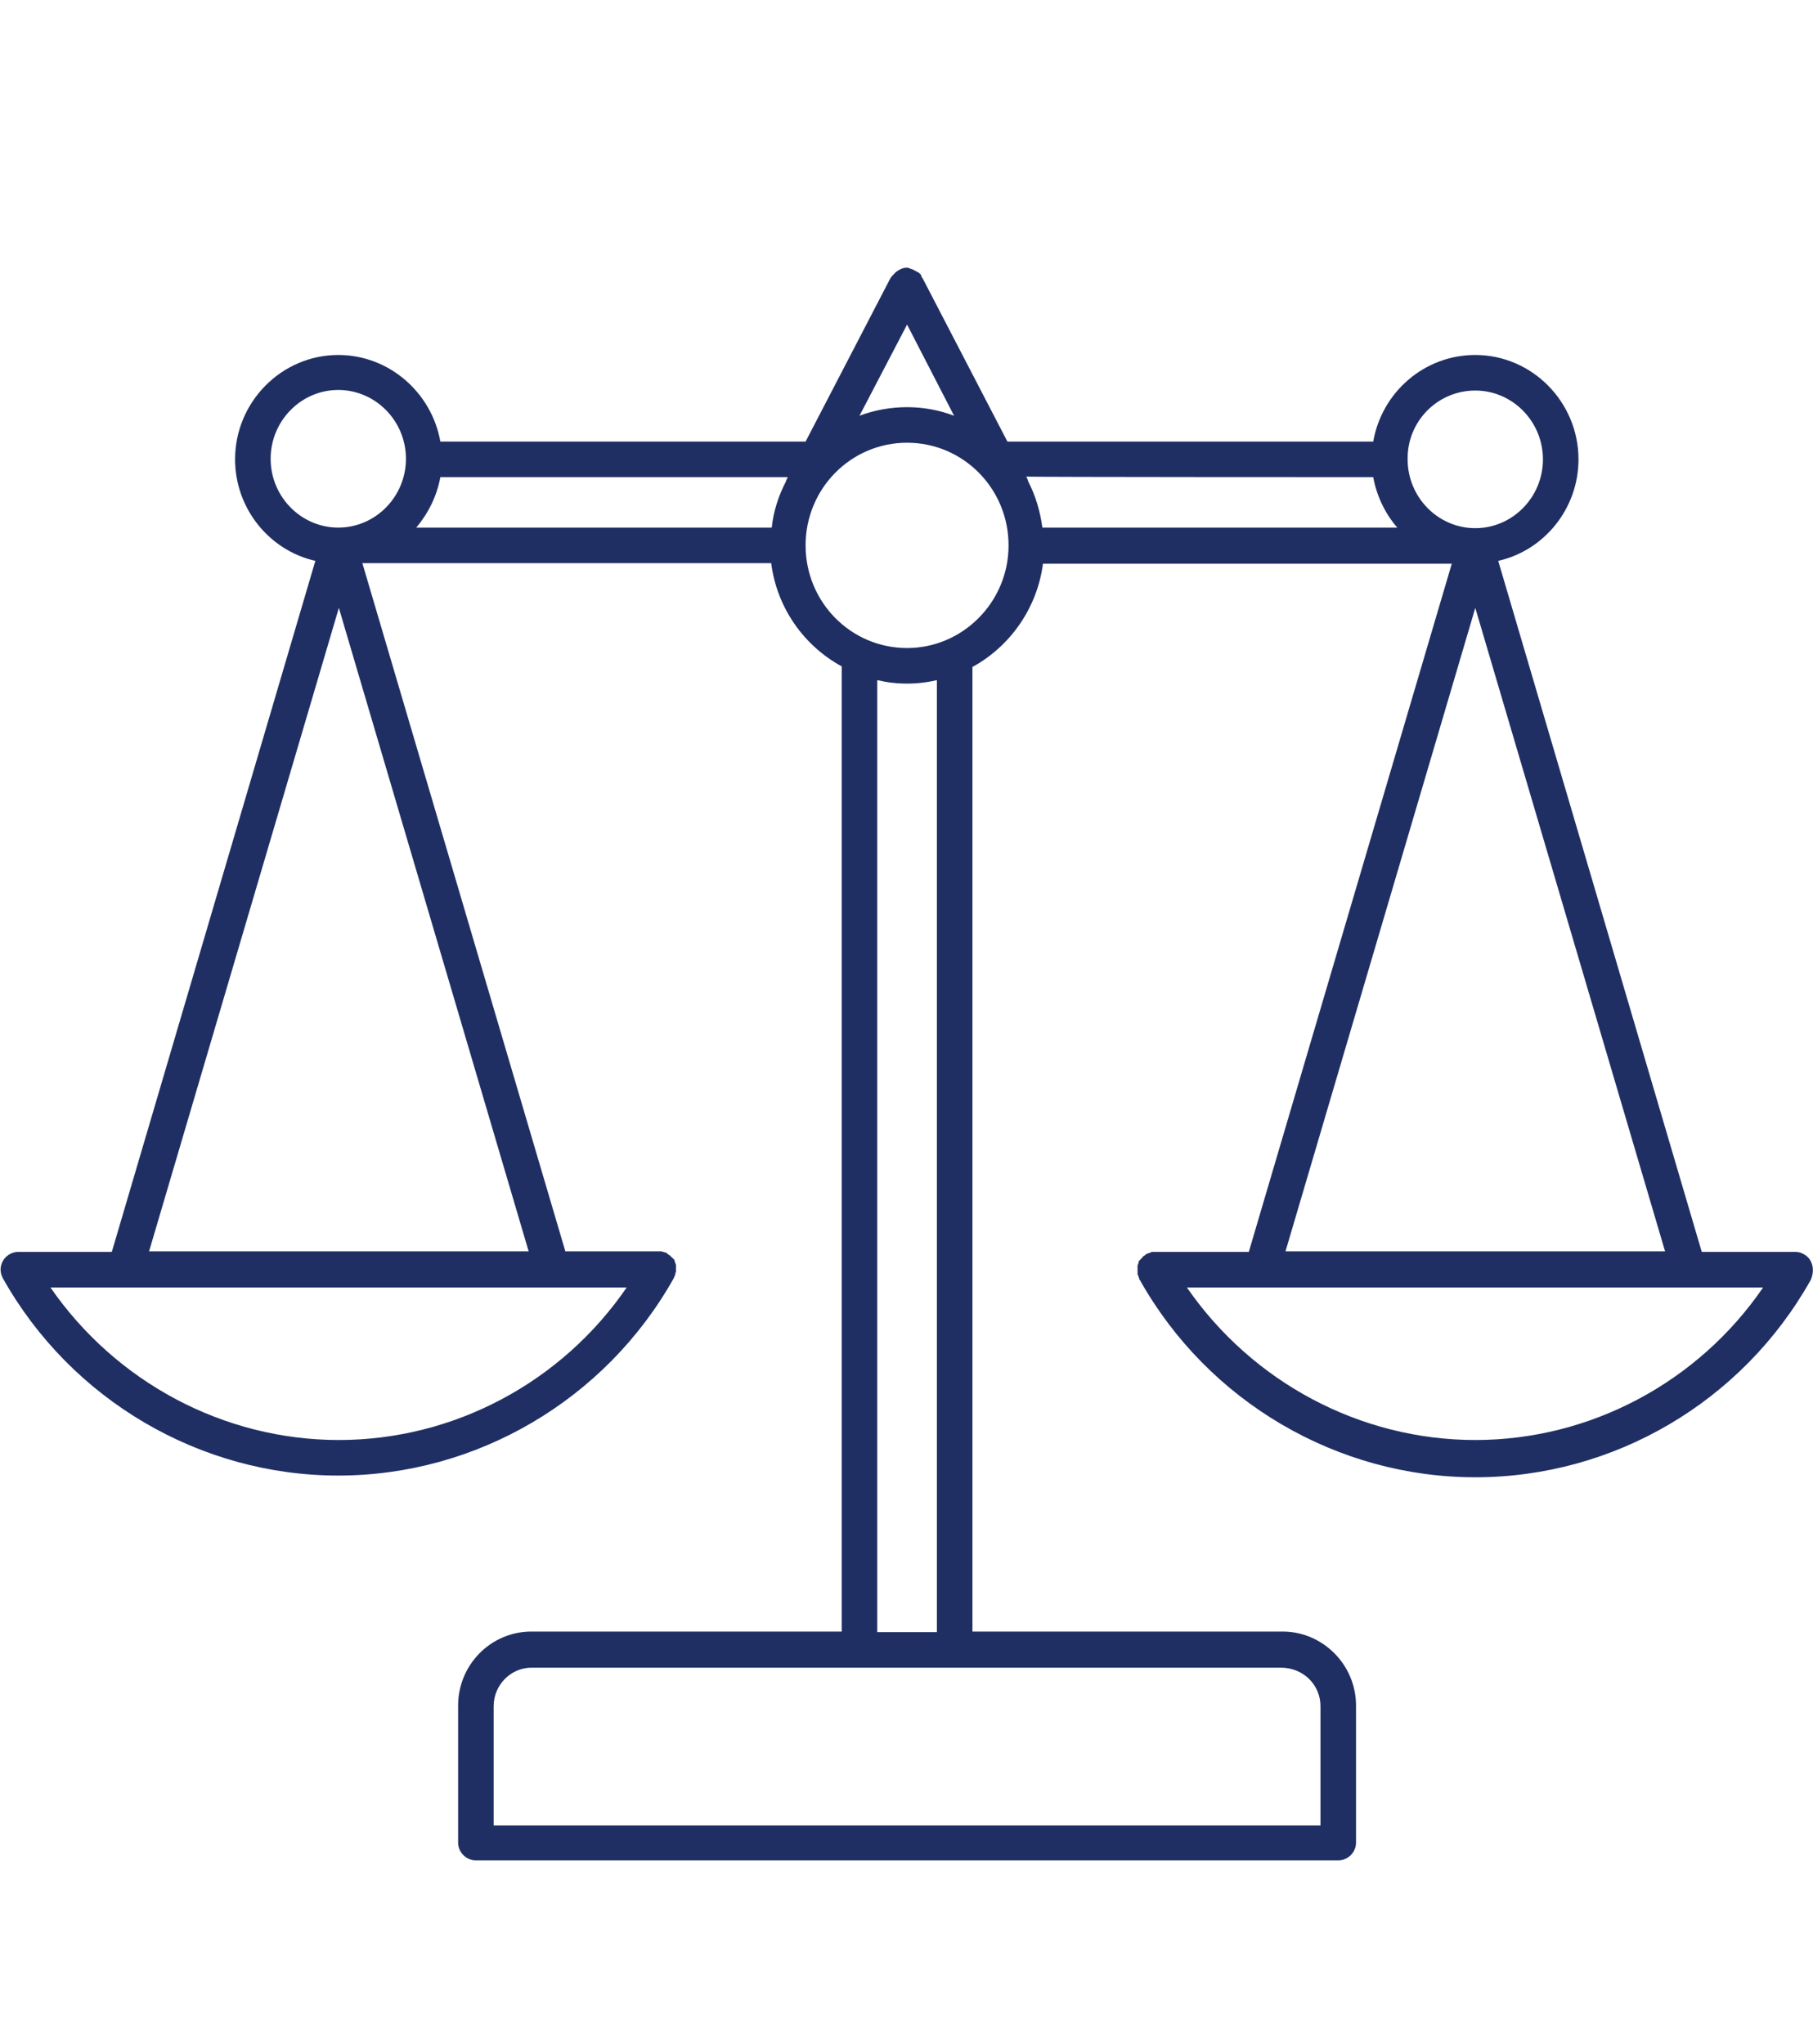 <svg xmlns="http://www.w3.org/2000/svg" xmlns:xlink="http://www.w3.org/1999/xlink" id="Layer_2_00000037674495452661888150000003901699039910772899_" x="0px" y="0px" viewBox="0 0 316.2 356.4" style="enable-background:new 0 0 316.2 356.4;" xml:space="preserve"><style type="text/css">	.st0{fill:#202F63;}</style><g id="Layer_1-2_00000052106568450325780670000002603884466293403031_">	<path class="st0" d="M314.6,218.7c-0.5-0.3-1-0.4-1.5-0.4v0h-16.3L261.3,97.8c8-1.8,14-9.1,14-17.7c0-10-8.1-18.2-18-18.2  c-8.9,0-16.3,6.5-17.8,15.1h-63.8l-14.8-28.5c0,0,0,0,0,0c-0.1-0.1-0.2-0.2-0.2-0.4c0,0-0.1-0.1-0.1-0.2c0-0.1-0.1-0.1-0.1-0.1  c-0.1-0.1-0.2-0.2-0.3-0.3c0,0,0,0-0.1,0c-0.1-0.1-0.3-0.2-0.5-0.3c0,0,0,0,0,0c0,0-0.1,0-0.2-0.1c-0.1-0.1-0.3-0.1-0.4-0.2  c-0.1,0-0.2,0-0.3-0.1c-0.1,0-0.2,0-0.3-0.1s-0.2,0-0.3,0s-0.2,0-0.3,0c-0.1,0-0.2,0-0.3,0.1c-0.1,0-0.2,0-0.3,0.1  c-0.1,0-0.3,0.1-0.4,0.2c-0.1,0-0.1,0-0.2,0.1c0,0,0,0,0,0c-0.2,0.1-0.3,0.2-0.4,0.3c0,0-0.1,0-0.1,0.1c-0.1,0.1-0.2,0.2-0.2,0.2  c-0.1,0.1-0.1,0.1-0.2,0.2c0,0,0,0.1-0.1,0.1c-0.1,0.1-0.2,0.3-0.3,0.4c0,0,0,0,0,0l-14.8,28.5H76.8c-1.5-8.5-8.9-15.1-17.8-15.1  c-9.9,0-18,8.2-18,18.2c0,8.6,6,15.9,14,17.7L19.5,218.3H3.2c-1.7,0-3.1,1.4-3.1,3.1c0,0.6,0.2,1.1,0.4,1.5h0  c11.9,21.2,34.4,34.4,58.5,34.4s46.6-13.2,58.5-34.4c0,0,0-0.1,0.1-0.2c0-0.1,0.1-0.2,0.1-0.3c0-0.1,0.1-0.2,0.1-0.3  c0-0.1,0-0.2,0.1-0.3c0-0.1,0-0.2,0-0.3c0-0.1,0-0.1,0-0.2c0,0,0-0.1,0-0.1c0-0.1,0-0.2,0-0.3c0-0.1,0-0.2,0-0.3  c0-0.1-0.1-0.2-0.1-0.3c0-0.1-0.1-0.2-0.1-0.3c0-0.1-0.1-0.2-0.1-0.3c0-0.1-0.1-0.2-0.2-0.2c-0.1-0.1-0.1-0.2-0.2-0.2  c-0.1-0.1-0.1-0.2-0.2-0.2c-0.1-0.1-0.1-0.1-0.2-0.2c-0.1-0.1-0.2-0.1-0.3-0.2c0,0-0.1,0-0.1-0.1c0,0-0.1,0-0.1-0.1  c-0.1-0.1-0.2-0.1-0.3-0.1c-0.1,0-0.2-0.1-0.3-0.1c-0.1,0-0.2,0-0.3-0.1c-0.1,0-0.2,0-0.3,0c-0.1,0-0.1,0-0.2,0H98.6l-35.4-120  h71.3c1,7.8,5.7,14.4,12.3,18v168.3H92.7c-7.1,0-12.8,5.8-12.8,12.9v23.9c0,1.7,1.4,3.1,3.1,3.1h150.4c1.7,0,3.1-1.4,3.1-3.1v-23.9  c0-7.1-5.8-12.9-12.8-12.9h-54.1V116.3c6.6-3.6,11.3-10.3,12.3-18h71.3l-35.4,120h-16.3c-0.1,0-0.1,0-0.2,0c-0.1,0-0.2,0-0.3,0  c-0.1,0-0.2,0-0.3,0.1c-0.1,0-0.2,0.1-0.3,0.1c-0.1,0-0.2,0.1-0.3,0.1c0,0-0.1,0-0.2,0.1c0,0-0.1,0-0.1,0.1  c-0.1,0.1-0.2,0.1-0.3,0.2c-0.1,0.1-0.2,0.1-0.2,0.2c-0.1,0.1-0.1,0.1-0.2,0.2c-0.1,0.1-0.1,0.2-0.2,0.2c-0.1,0.1-0.1,0.2-0.2,0.2  c-0.1,0.1-0.1,0.2-0.1,0.3c0,0.1-0.1,0.2-0.1,0.3c0,0.1-0.1,0.2-0.1,0.3c0,0.1,0,0.2,0,0.3c0,0.1,0,0.2,0,0.4c0,0,0,0.1,0,0.1  c0,0.1,0,0.1,0,0.2c0,0.1,0,0.2,0,0.4c0,0.1,0,0.2,0.1,0.3c0,0.1,0.1,0.2,0.1,0.3c0,0.1,0.1,0.2,0.1,0.3c0,0.1,0,0.1,0.1,0.2  c11.9,21.2,34.4,34.4,58.5,34.4c24.2,0,46.6-13.2,58.5-34.4C316.6,221.4,316.1,219.5,314.6,218.7L314.6,218.7z M257.3,68.1  c6.5,0,11.8,5.4,11.8,12s-5.3,12-11.8,12c-6.5,0-11.8-5.4-11.8-12C245.4,73.5,250.7,68.1,257.3,68.1z M239.5,83.2  c0.6,3.3,2.1,6.4,4.2,8.8h-61.9c-0.4-2.9-1.2-5.6-2.5-8.1c0,0,0-0.1,0-0.1l-0.3-0.7C178.9,83.2,239.5,83.2,239.5,83.2z M158.2,56.6  l8.2,15.9c-2.6-1-5.4-1.5-8.2-1.5s-5.7,0.5-8.3,1.5C149.9,72.5,158.2,56.6,158.2,56.6z M137.1,83.8c0,0,0,0.1,0,0.1  c-1.3,2.5-2.2,5.2-2.5,8.1H72.6c2.1-2.5,3.6-5.5,4.2-8.8h60.6L137.1,83.8L137.1,83.8z M47.2,80c0-6.6,5.3-12,11.8-12  s11.8,5.4,11.8,12s-5.3,12-11.8,12S47.2,86.6,47.2,80z M59.1,251.1c-20.1,0-38.9-10.1-50.3-26.6h13c0,0,0,0,0,0c0,0,0,0,0,0h74.5  c0,0,0,0,0,0c0,0,0,0,0,0h13C98,241,79.2,251.1,59.1,251.1L59.1,251.1z M26,218.2L59.1,106l33.1,112.2H26L26,218.2z M230.3,297.5  v20.8H86.1v-20.8c0-3.7,3-6.7,6.6-6.7h57.1c0,0,0,0,0,0c0,0,0,0,0,0h16.5c0,0,0,0,0,0c0,0,0,0,0,0h57.1  C227.3,290.8,230.3,293.8,230.3,297.5L230.3,297.5z M163.4,284.6H153v-166c1.7,0.4,3.4,0.6,5.2,0.6s3.5-0.2,5.2-0.6L163.4,284.6  L163.4,284.6z M158.2,113c-9.8,0-17.7-8-17.7-17.9s7.9-17.9,17.7-17.9c9.8,0,17.7,8,17.7,17.9S167.9,113,158.2,113z M257.3,106  l33.1,112.2h-66.2L257.3,106L257.3,106z M257.3,251.1c-20.1,0-38.9-10.1-50.3-26.6h13c0,0,0,0,0,0c0,0,0,0,0,0h74.5c0,0,0,0,0,0  c0,0,0,0,0,0h13C296.2,241,277.4,251.1,257.3,251.1L257.3,251.1z"></path></g></svg>
